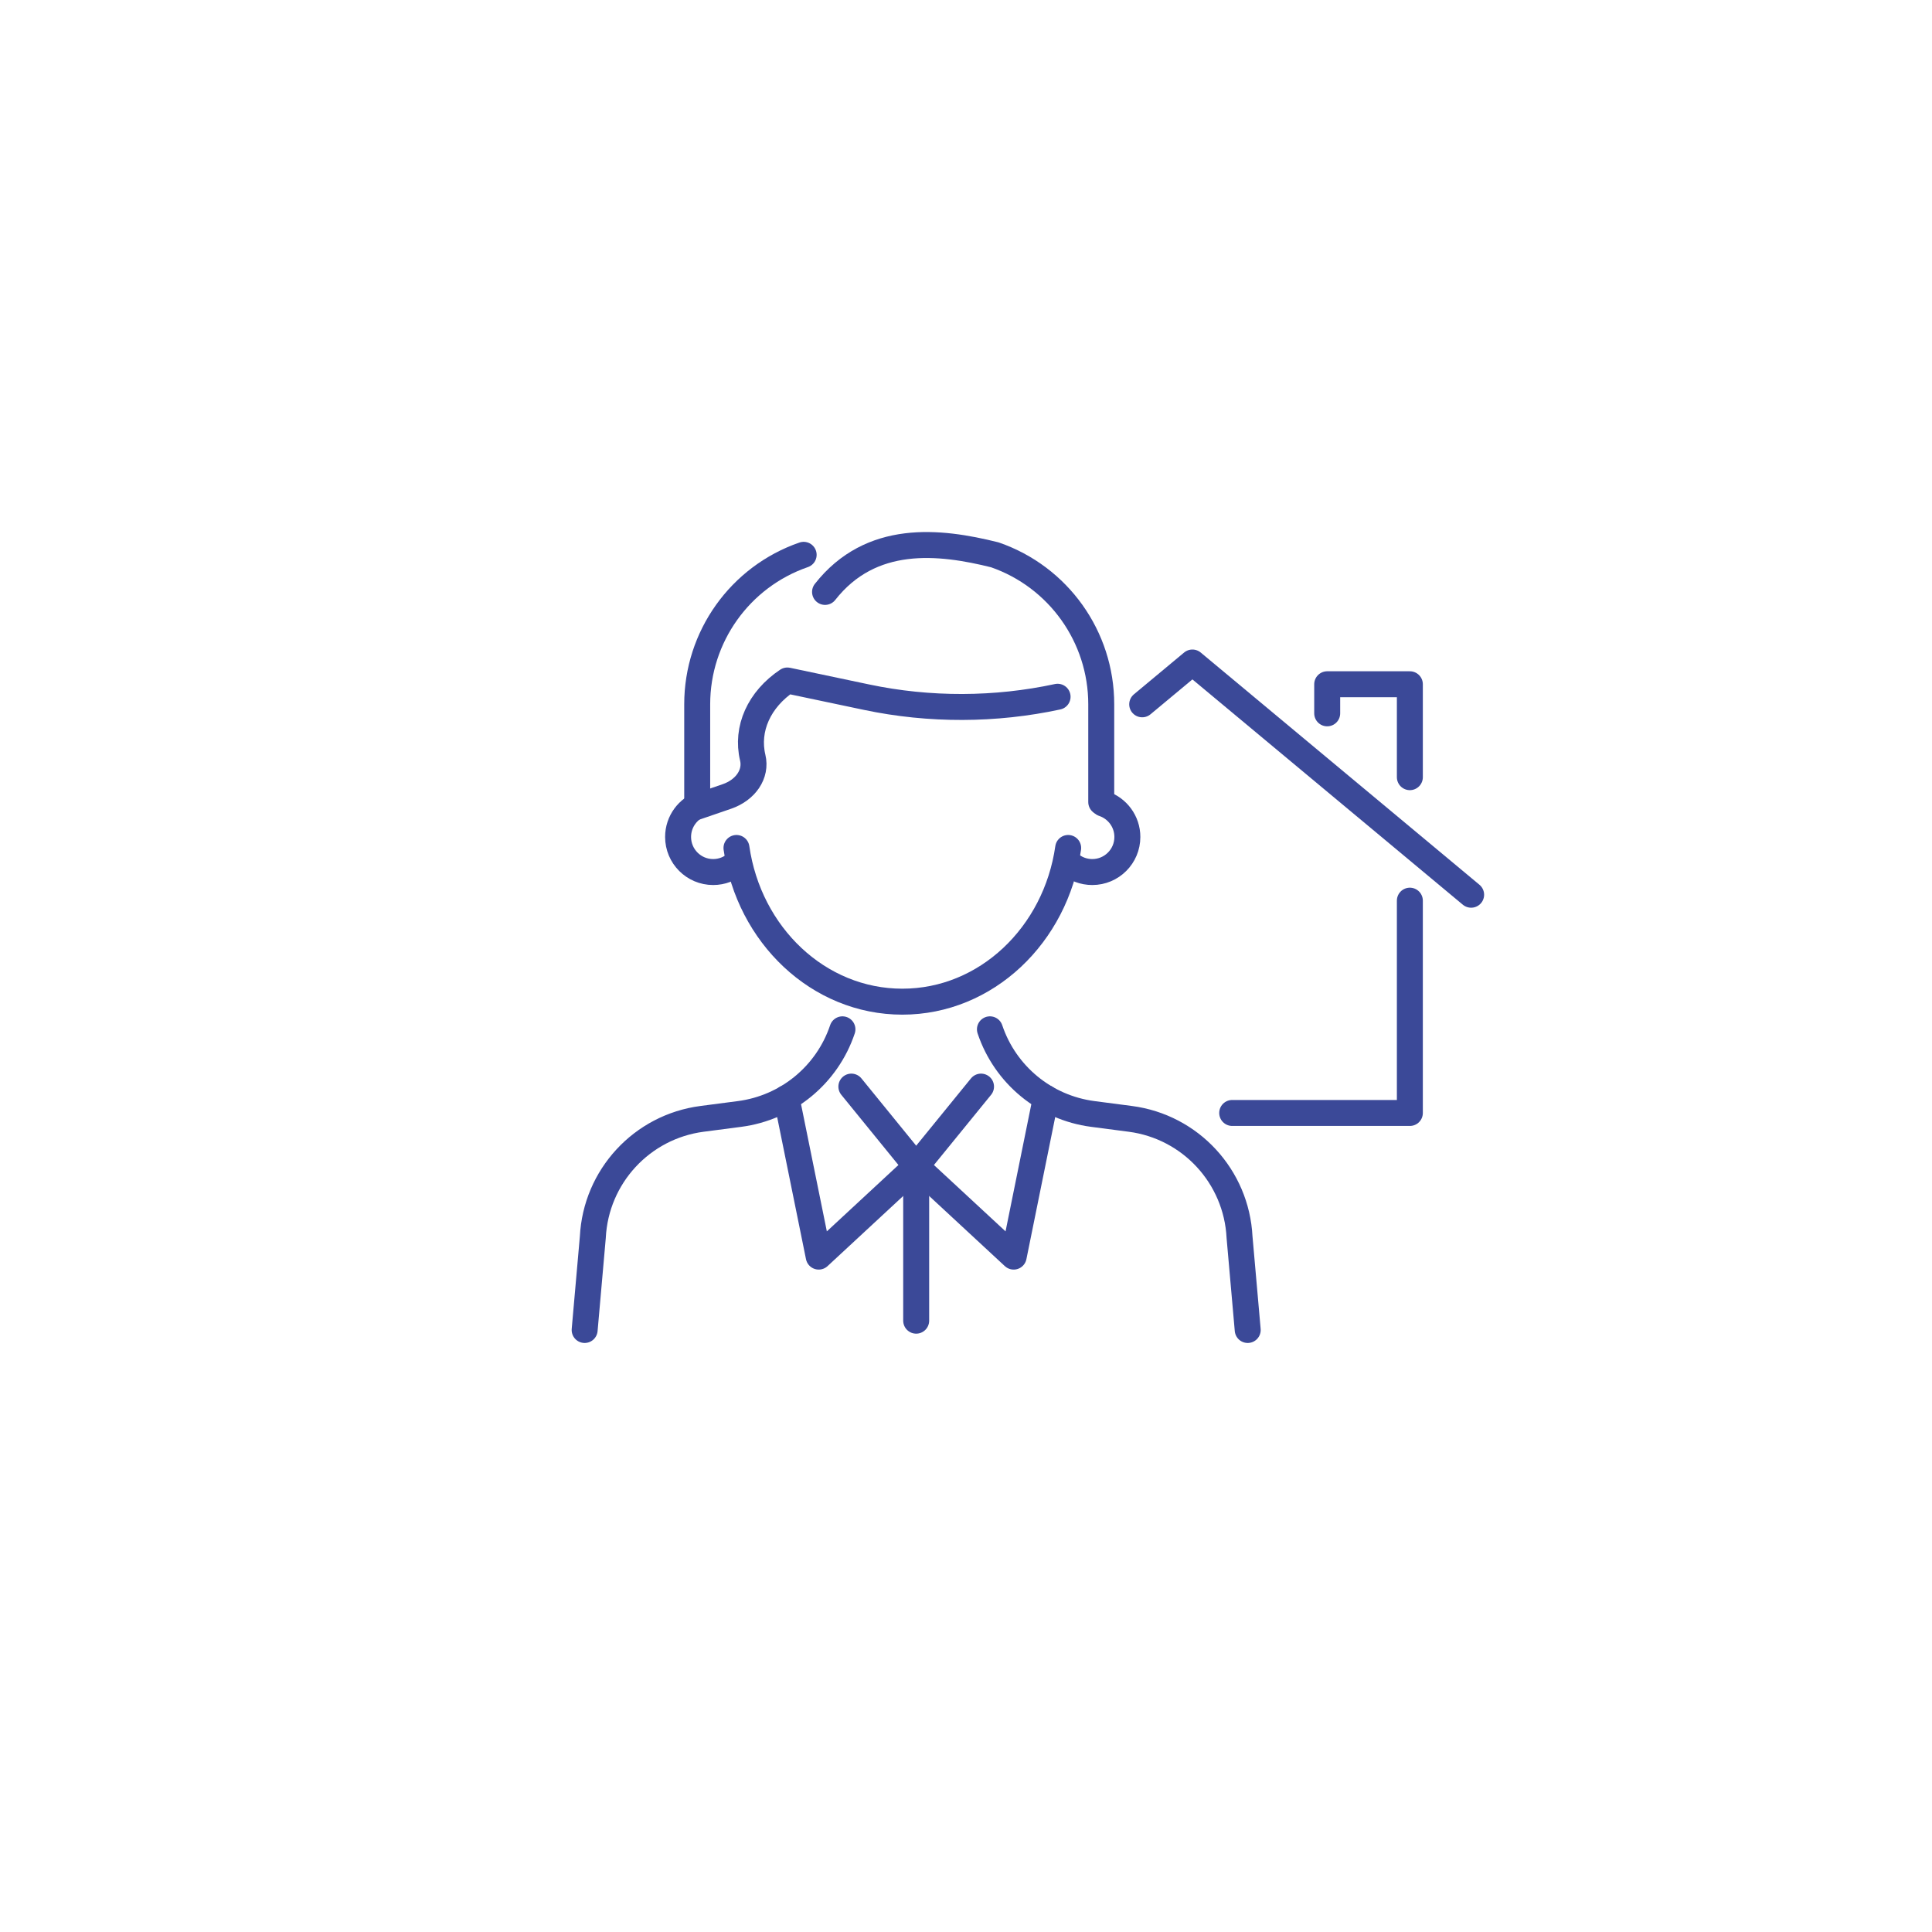 <?xml version="1.0" encoding="UTF-8"?>
<svg id="Vrstva_1" xmlns="http://www.w3.org/2000/svg" version="1.1" viewBox="0 0 595.28 595.28">
  <!-- Generator: Adobe Illustrator 29.0.1, SVG Export Plug-In . SVG Version: 2.1.0 Build 192)  -->
  <defs>
    <style>
      .st0 {
        fill: none;
        stroke: #3b4998;
        stroke-linecap: round;
        stroke-linejoin: round;
        stroke-width: 8px;
      }
    </style>
  </defs>
  <g>
    <path class="st0" d="M329.12,261.27c-3.84,26.83-25.25,47.36-51.1,47.36s-47.25-20.53-51.1-47.36"/>
    <path class="st0" d="M329.47,266.05c1.9,1.65,4.37,2.64,7.08,2.64,5.97,0,10.81-4.84,10.81-10.81,0-4.77-3.09-8.82-7.38-10.26"/>
    <path class="st0" d="M216.31,247.62c-4.29,1.43-7.38,5.48-7.38,10.26,0,5.97,4.84,10.81,10.81,10.81,2.71,0,5.19-1,7.08-2.64"/>
    <path class="st0" d="M214.82,247.13v-30.14c0-20.77,13.17-39.26,32.8-46.04h0"/>
    <path class="st0" d="M339.31,247.13v-30.14c0-20.77-13.17-39.26-32.8-46.04h0c-17.14-4.28-38.14-6.59-52.3,11.43"/>
    <path class="st0" d="M180.14,409.79l2.52-28.61c.94-18.68,15.11-34.02,33.65-36.44l11.56-1.51c14.69-1.92,26.99-12.04,31.7-26.08h0"/>
    <polyline class="st0" points="242.34 338.3 252.26 387.18 282.29 359.34 262.32 334.8"/>
    <path class="st0" d="M384.44,409.79l-2.52-28.61c-.94-18.68-15.11-34.02-33.65-36.44l-11.56-1.51c-14.69-1.92-26.99-12.04-31.7-26.08h0"/>
    <polyline class="st0" points="322.24 338.3 312.33 387.18 282.29 359.34 302.27 334.8"/>
    <line class="st0" x1="282.29" y1="359.34" x2="282.29" y2="406.92"/>
    <path class="st0" d="M214.4,248.69l9.55-3.28c5.85-2.01,9.17-6.97,7.98-11.95h0c-2.12-8.88,1.96-17.97,10.67-23.79h0l24.4,5.14c19.45,4.1,39.75,3.99,58.86-.13"/>
  </g>
  <polyline class="st0" points="351.93 217.01 367.4 204.13 453.28 275.68"/>
  <polyline class="st0" points="434.4 277.51 434.4 342.92 379.66 342.92"/>
  <polyline class="st0" points="434.4 239.46 434.4 210.83 408.93 210.83 408.93 219.79"/>
</svg>